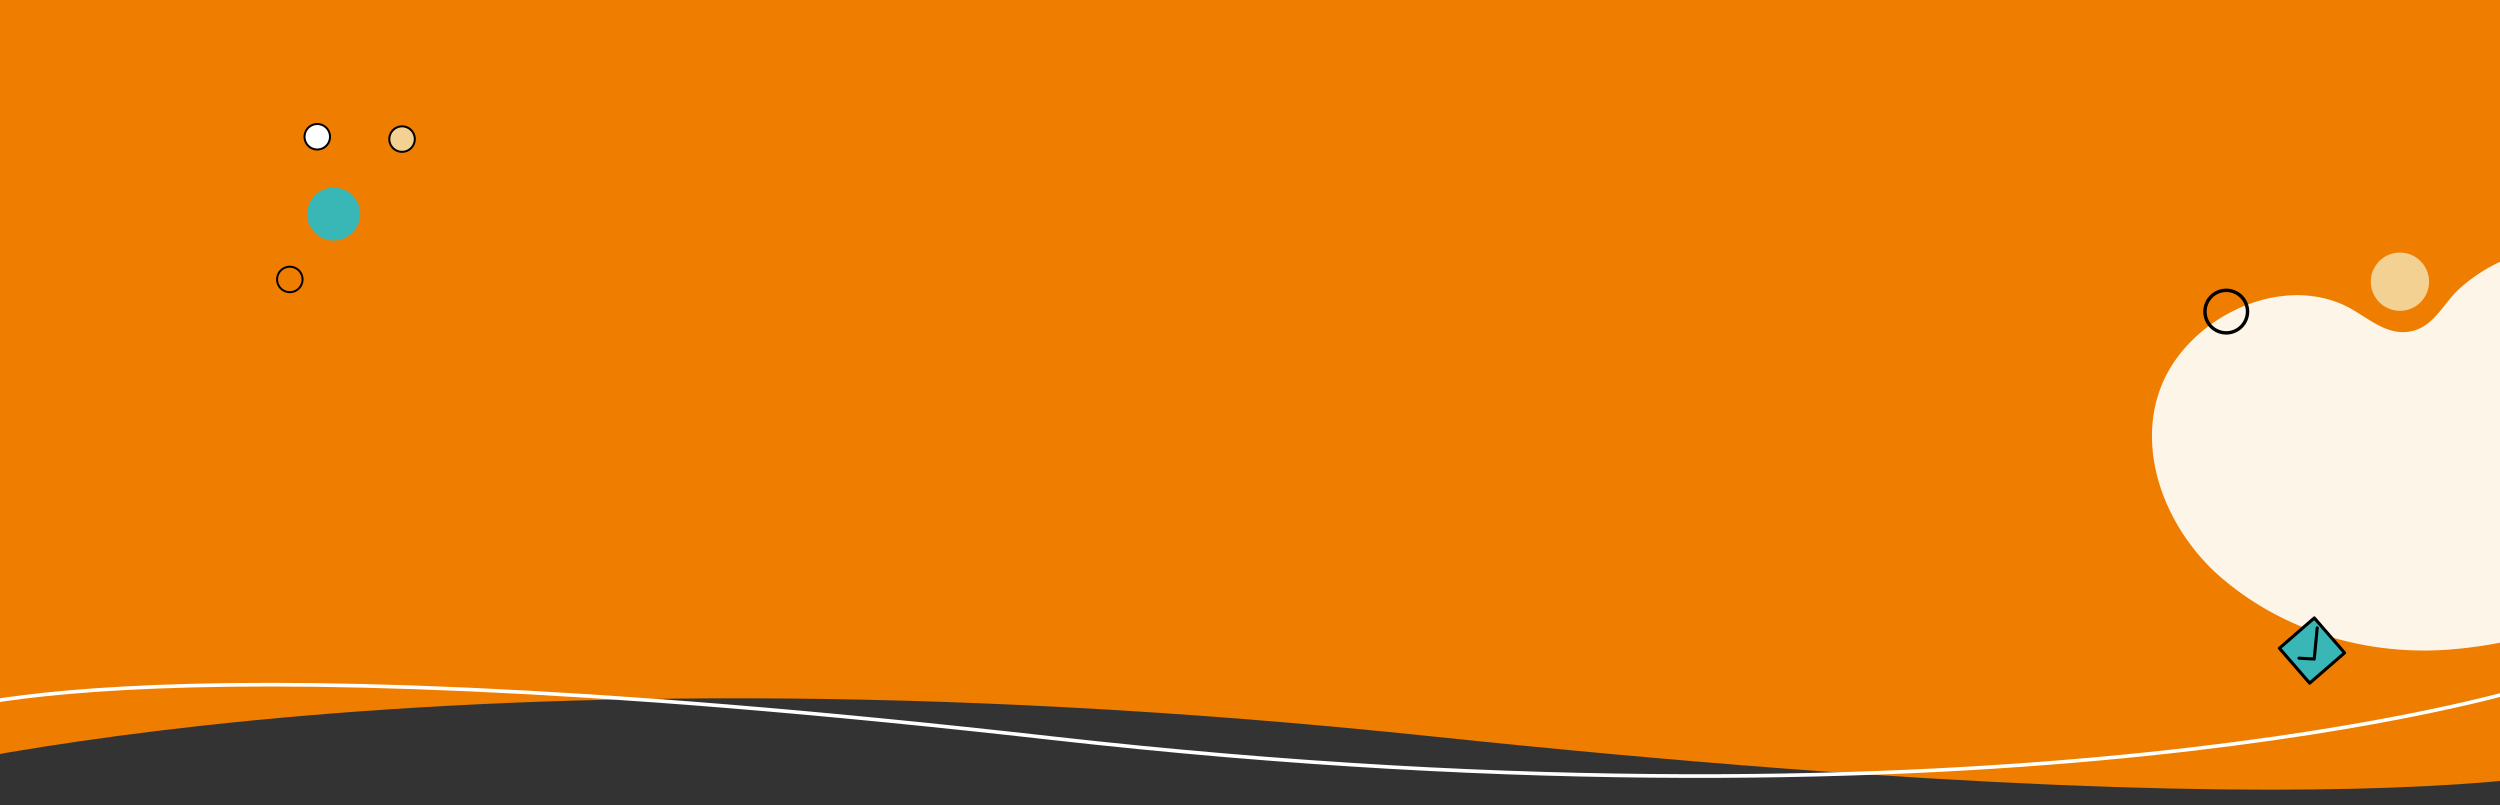 <?xml version="1.0"?>
<svg xmlns="http://www.w3.org/2000/svg" xmlns:xlink="http://www.w3.org/1999/xlink" width="1366" height="440" viewBox="0 0 1366 440">
  <rect x="0" y="0" width="1366" height="440" fill="#333333" stroke="none"/>
  <defs>
    <clipPath id="clip-path">
      <rect id="Rectangle_7477" data-name="Rectangle 7477" width="316.069" height="220.608" fill="#fdf6e8"/>
    </clipPath>
    <clipPath id="clip-path-2">
      <rect id="Rectangle_7479" data-name="Rectangle 7479" width="37.314" height="37.313" fill="#fff"/>
    </clipPath>
    <clipPath id="clip-path-3">
      <rect id="Rectangle_7480" data-name="Rectangle 7480" width="25.109" height="25.109" fill="none"/>
    </clipPath>
    <clipPath id="clip-Img-enjeux-banner-fond_">
      <rect width="1366" height="440"/>
    </clipPath>
  </defs>
  <g id="Img-enjeux-banner-fond_" data-name="Img-enjeux-banner-fond " clip-path="url(#clip-Img-enjeux-banner-fond_)">
    <path id="Trac&#xE9;_11712" data-name="Trac&#xE9; 11712" d="M-14093.86-9225.1v469.179s300.024-85.8,862.856-26.717,664.954,10.156,664.954,10.156V-9225.1Z" transform="translate(14012.955 9184.951)" fill="#ef7d00"/>
    <circle id="Ellipse_95" data-name="Ellipse 95" cx="7.5" cy="7.5" r="7.5" transform="translate(1220 197.952)" fill="#f2d193"/>
    <g id="Groupe_690" data-name="Groupe 690" transform="translate(87 -210.402)">
      <g id="Groupe_568" data-name="Groupe 568" transform="translate(1088.836 345.245)">
        <g id="Groupe_567" data-name="Groupe 567" transform="translate(0 0)" clip-path="url(#clip-path)">
          <path id="Trac&#xE9;_7796" data-name="Trac&#xE9; 7796" d="M314.764,76.626c-3.022-19.507-11.359-37.948-25.707-52.05C275.14,10.9,256.482,2.622,237.278.523q-3.632-.4-7.288-.494a88.721,88.721,0,0,0-62.2,23.075c-8.581,7.826-13.587,20.272-25.878,23.01-14.308,3.187-25.242-8.914-37.234-14.35-36.334-16.47-83.59,7.377-98.758,42.369a69.747,69.747,0,0,0-3.059,8.536c-10.1,35.261,7.7,74.629,34.837,97.971,33.8,29.072,77.961,42.246,121.886,39.644a240.086,240.086,0,0,0,49.623-8.5c40.028-11.051,80.169-31.588,97.5-72.05a116.992,116.992,0,0,0,8.055-63.1" transform="translate(0 0.002)" fill="#fdf6e8"/>
          <path id="Trac&#xE9;_7797" data-name="Trac&#xE9; 7797" d="M672.863,32.821A15.913,15.913,0,1,0,656.95,48.734a15.913,15.913,0,0,0,15.913-15.913" transform="translate(-521.465 -13.754)" fill="#f2d193"/>
        </g>
      </g>
      <g id="Groupe_571" data-name="Groupe 571" transform="translate(1157.61 547.196)">
        <rect id="Rectangle_7478" data-name="Rectangle 7478" width="25.241" height="25.241" transform="translate(0.853 17.392) rotate(-40.936)" fill="#39b7b7"/>
        <g id="Groupe_570" data-name="Groupe 570">
          <g id="Groupe_569" data-name="Groupe 569" clip-path="url(#clip-path-2)">
            <path id="Trac&#xE9;_7798" data-name="Trac&#xE9; 7798" d="M17.392,37.313a.851.851,0,0,1-.645-.294L.208,17.951a.853.853,0,0,1,.086-1.2L19.362.208a.853.853,0,0,1,1.2.086L37.1,19.362a.854.854,0,0,1-.086,1.2L17.951,37.1a.85.85,0,0,1-.559.209M2.057,17.477l15.42,17.779,17.779-15.42L19.836,2.057Z" transform="translate(0 0)"/>
            <path id="Trac&#xE9;_7799" data-name="Trac&#xE9; 7799" d="M49.8,39.245H49.75l-8.263-.468a.853.853,0,1,1,.1-1.7l7.443.422L50.572,21.3a.853.853,0,1,1,1.7.162l-1.623,17.01a.853.853,0,0,1-.849.772" transform="translate(-29.91 -15.093)"/>
          </g>
        </g>
      </g>
      <g id="Groupe_573" data-name="Groupe 573" transform="translate(1116.87 368.108)">
        <g id="Groupe_572" data-name="Groupe 572" transform="translate(0 0)" clip-path="url(#clip-path-3)">
          <path id="Trac&#xE9;_7800" data-name="Trac&#xE9; 7800" d="M12.555,25.109A12.555,12.555,0,1,1,25.109,12.555,12.568,12.568,0,0,1,12.555,25.109m0-23.241A10.687,10.687,0,1,0,23.242,12.555,10.7,10.7,0,0,0,12.555,1.868" transform="translate(0 0)"/>
        </g>
      </g>
    </g>
    <path id="Trac&#xE9;_7809" data-name="Trac&#xE9; 7809" d="M152.593,30.869a14.48,14.48,0,1,1-14.48-14.48,14.479,14.479,0,0,1,14.48,14.48" transform="translate(44.206 86.115)" fill="#39b7b7"/>
    <g id="Groupe_691" data-name="Groupe 691" transform="translate(56 -40.048)">
      <path id="Trac&#xE9;_7812" data-name="Trac&#xE9; 7812" d="M154.582,40.134a6.953,6.953,0,1,1,3.659,9.127,6.954,6.954,0,0,1-3.659-9.127" transform="translate(2.715 73.179)" fill="#f2d193"/>
      <path id="Trac&#xE9;_7814" data-name="Trac&#xE9; 7814" d="M161.1,50.5a7.513,7.513,0,1,1,2.792-.541,7.483,7.483,0,0,1-2.792.541m-5.889-10.024a6.407,6.407,0,1,0,8.41-3.37,6.413,6.413,0,0,0-8.41,3.37" transform="translate(2.588 73.052)"/>
    </g>
    <g id="Groupe_692" data-name="Groupe 692" transform="translate(71 -4.048)">
      <path id="Trac&#xE9;_7813" data-name="Trac&#xE9; 7813" d="M107.582,11.573a6.953,6.953,0,1,1,3.659,9.127,6.953,6.953,0,0,1-3.659-9.127" transform="translate(-11.611 64.473)" fill="#fff"/>
      <path id="Trac&#xE9;_7816" data-name="Trac&#xE9; 7816" d="M114.1,21.939a7.51,7.51,0,1,1,2.792-.542,7.483,7.483,0,0,1-2.792.542m-5.889-10.024a6.407,6.407,0,1,0,8.41-3.37,6.412,6.412,0,0,0-8.41,3.37" transform="translate(-11.738 64.346)"/>
    </g>
    <path id="Trac&#xE9;_7815" data-name="Trac&#xE9; 7815" d="M147.45,15a7.5,7.5,0,1,1,6.906-4.55A7.469,7.469,0,0,1,147.45,15m.02-13.907a6.41,6.41,0,1,0,2.51.517,6.416,6.416,0,0,0-2.51-.517" transform="translate(10.9 145.183)"/>
    <path id="Trac&#xE9;_11719" data-name="Trac&#xE9; 11719" d="M-14093.86-9225.1v469.179s279.312-85.8,803.285-26.717,619.046,10.156,619.046,10.156V-9225.1Z" transform="translate(-12716.164 -8379.356) rotate(180)" fill="none" stroke="#fff" stroke-width="2"/>
  </g>
</svg>
